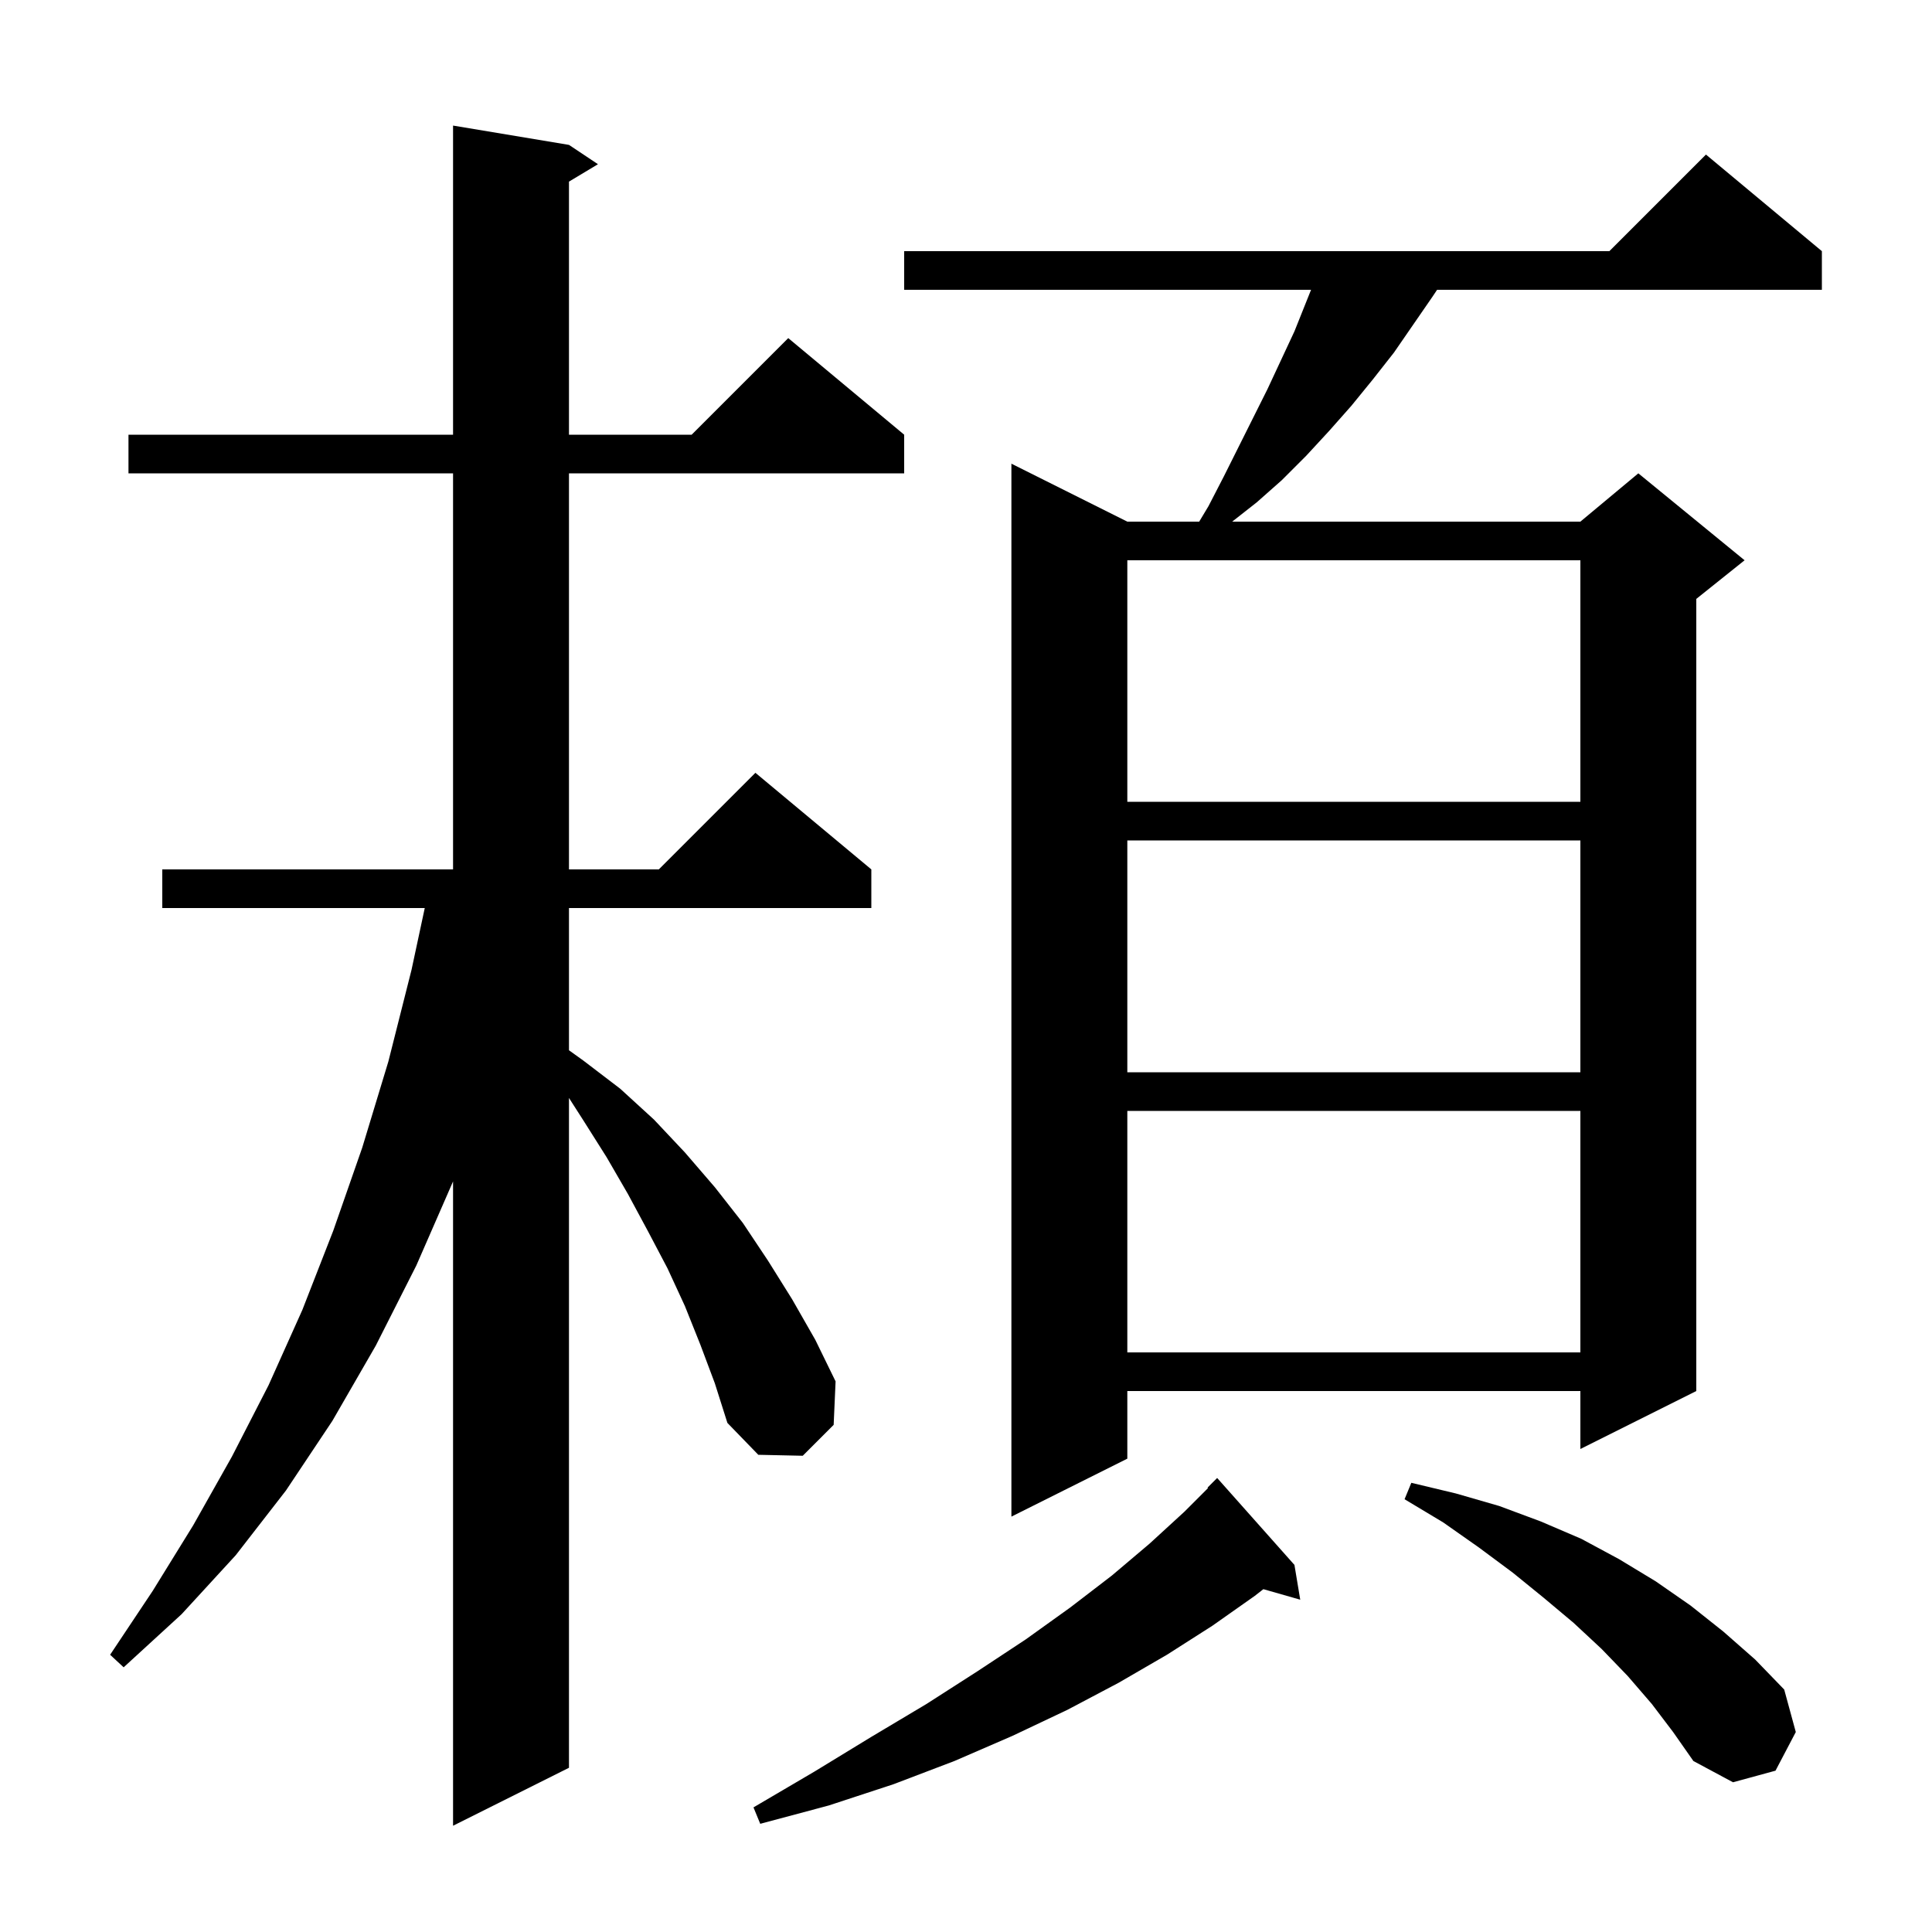 <svg xmlns="http://www.w3.org/2000/svg" xmlns:xlink="http://www.w3.org/1999/xlink" version="1.1" baseProfile="full" viewBox="0 0 200 200" width="200" height="200">
<g fill="black">
<path d="M 72.5 139.2 L 70.9 135.2 L 69.1 131.3 L 67.1 127.5 L 65.0 123.6 L 62.8 119.8 L 60.4 116.0 L 58.9 113.66 L 58.9 183.0 L 46.9 189.0 L 46.9 122.3 L 43.1 131.0 L 38.9 139.3 L 34.4 147.1 L 29.6 154.3 L 24.4 161.0 L 18.8 167.1 L 12.8 172.6 L 11.4 171.3 L 15.8 164.7 L 20.0 157.9 L 24.0 150.8 L 27.8 143.4 L 31.3 135.6 L 34.5 127.4 L 37.5 118.8 L 40.2 109.9 L 42.6 100.4 L 43.971 94.0 L 16.8 94.0 L 16.8 90.0 L 46.9 90.0 L 46.9 49.0 L 13.3 49.0 L 13.3 45.0 L 46.9 45.0 L 46.9 13.0 L 58.9 15.0 L 61.9 17.0 L 58.9 18.8 L 58.9 45.0 L 71.6 45.0 L 81.6 35.0 L 93.6 45.0 L 93.6 49.0 L 58.9 49.0 L 58.9 90.0 L 68.2 90.0 L 78.2 80.0 L 90.2 90.0 L 90.2 94.0 L 58.9 94.0 L 58.9 108.723 L 60.4 109.8 L 64.2 112.7 L 67.7 115.9 L 70.9 119.3 L 74.0 122.9 L 76.9 126.6 L 79.5 130.5 L 82.0 134.5 L 84.4 138.7 L 86.5 143.0 L 86.3 147.5 L 83.1 150.7 L 78.5 150.6 L 75.3 147.3 L 74.0 143.2 Z M 134.0 162.0 L 134.6 165.6 L 130.784 164.51 L 129.9 165.2 L 125.5 168.3 L 120.8 171.3 L 115.8 174.2 L 110.5 177.0 L 104.8 179.7 L 98.8 182.3 L 92.5 184.7 L 85.8 186.9 L 78.7 188.8 L 78.0 187.1 L 84.3 183.4 L 90.2 179.8 L 95.9 176.4 L 101.2 173.0 L 106.2 169.7 L 110.8 166.4 L 115.1 163.1 L 119.0 159.8 L 122.6 156.5 L 125.053 154.047 L 125.0 154.0 L 126.0 153.0 Z M 171.0 176.4 L 168.5 173.5 L 165.8 170.7 L 162.9 168.0 L 159.8 165.4 L 156.6 162.8 L 153.1 160.2 L 149.4 157.6 L 145.4 155.2 L 146.1 153.5 L 150.7 154.6 L 155.2 155.9 L 159.5 157.5 L 163.7 159.3 L 167.6 161.4 L 171.4 163.7 L 175.0 166.2 L 178.4 168.9 L 181.7 171.8 L 184.7 174.9 L 185.9 179.3 L 183.8 183.3 L 179.4 184.5 L 175.3 182.3 L 173.2 179.3 Z M 188.6 26.0 L 188.6 30.0 L 148.767 30.0 L 148.3 30.7 L 144.3 36.5 L 142.1 39.3 L 139.9 42.0 L 137.6 44.6 L 135.2 47.2 L 132.7 49.7 L 130.1 52.0 L 127.555 54.0 L 163.6 54.0 L 169.6 49.0 L 180.6 58.0 L 175.6 62.0 L 175.6 144.0 L 163.6 150.0 L 163.6 144.0 L 116.7 144.0 L 116.7 151.0 L 104.7 157.0 L 104.7 48.0 L 116.7 54.0 L 124.14 54.0 L 125.1 52.4 L 126.7 49.3 L 131.2 40.3 L 134.0 34.3 L 135.72 30.0 L 93.6 30.0 L 93.6 26.0 L 166.6 26.0 L 176.6 16.0 Z M 116.7 115.0 L 116.7 140.0 L 163.6 140.0 L 163.6 115.0 Z M 116.7 87.0 L 116.7 111.0 L 163.6 111.0 L 163.6 87.0 Z M 116.7 58.0 L 116.7 83.0 L 163.6 83.0 L 163.6 58.0 Z " />
</g>
</svg>
